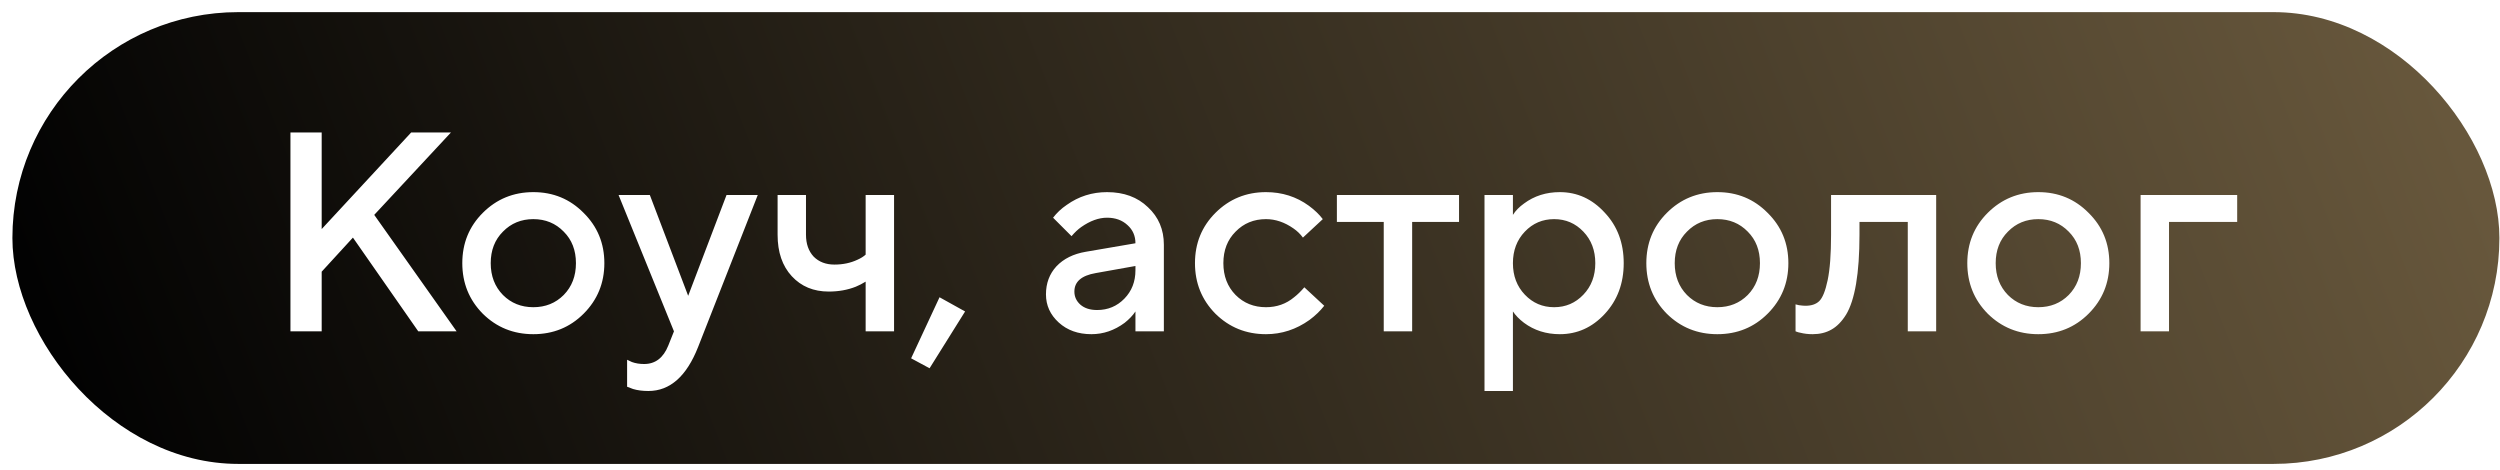 <?xml version="1.0" encoding="UTF-8"?> <svg xmlns="http://www.w3.org/2000/svg" width="101" height="19" viewBox="0 0 101 19" fill="none"><g filter="url(#filter0_b_24_2670)"><rect x="0.501" y="0.49" width="100.475" height="18.252" rx="9.126" fill="url(#paint0_linear_24_2670)"></rect></g><path d="M11.734 13.386V5.352H12.996V9.254L16.611 5.352H18.218L15.119 8.681L18.447 13.386H16.898L14.258 9.599L12.996 10.976V13.386H11.734ZM19.504 12.674C18.953 12.116 18.677 11.435 18.677 10.632C18.677 9.828 18.953 9.151 19.504 8.6C20.062 8.042 20.743 7.762 21.547 7.762C22.35 7.762 23.027 8.042 23.578 8.6C24.136 9.151 24.416 9.828 24.416 10.632C24.416 11.435 24.136 12.116 23.578 12.674C23.027 13.225 22.35 13.501 21.547 13.501C20.743 13.501 20.062 13.225 19.504 12.674ZM20.319 11.917C20.648 12.246 21.057 12.411 21.547 12.411C22.036 12.411 22.446 12.246 22.774 11.917C23.104 11.58 23.268 11.152 23.268 10.632C23.268 10.111 23.104 9.687 22.774 9.358C22.446 9.021 22.036 8.853 21.547 8.853C21.057 8.853 20.648 9.021 20.319 9.358C19.99 9.687 19.825 10.111 19.825 10.632C19.825 11.152 19.99 11.58 20.319 11.917ZM25.335 15.624V14.534C25.365 14.549 25.43 14.58 25.53 14.626C25.675 14.679 25.84 14.706 26.023 14.706C26.475 14.706 26.8 14.457 26.999 13.96L27.228 13.386L24.99 7.877H26.253L27.802 11.951L29.352 7.877H30.614L28.204 14.017C27.737 15.203 27.068 15.796 26.195 15.796C25.958 15.796 25.752 15.769 25.576 15.716L25.335 15.624ZM34.972 13.386V11.378C34.835 11.462 34.701 11.531 34.571 11.584C34.242 11.714 33.878 11.779 33.48 11.779C32.868 11.779 32.371 11.573 31.988 11.159C31.606 10.746 31.415 10.188 31.415 9.484V7.877H32.562V9.484C32.562 9.851 32.666 10.146 32.872 10.368C33.086 10.582 33.366 10.689 33.71 10.689C34.054 10.689 34.364 10.624 34.64 10.494C34.777 10.433 34.888 10.364 34.972 10.287V7.877H36.12V13.386H34.972ZM36.809 14.476L37.957 12.009L38.99 12.583L37.555 14.878L36.809 14.476ZM45.872 13.386V12.583C45.765 12.743 45.62 12.896 45.436 13.042C45.023 13.348 44.575 13.501 44.093 13.501C43.558 13.501 43.118 13.344 42.773 13.03C42.429 12.716 42.257 12.338 42.257 11.894C42.257 11.443 42.398 11.064 42.681 10.758C42.972 10.452 43.366 10.257 43.864 10.172L45.872 9.828C45.872 9.53 45.765 9.285 45.551 9.094C45.337 8.895 45.061 8.795 44.724 8.795C44.388 8.795 44.04 8.922 43.68 9.174C43.55 9.266 43.42 9.388 43.29 9.541L42.544 8.795C42.697 8.596 42.88 8.424 43.095 8.279C43.577 7.935 44.12 7.762 44.724 7.762C45.405 7.762 45.956 7.965 46.377 8.371C46.806 8.769 47.02 9.274 47.02 9.886V13.386H45.872ZM45.872 10.918V10.746L44.265 11.033C43.691 11.133 43.405 11.381 43.405 11.779C43.405 11.986 43.485 12.162 43.646 12.307C43.814 12.453 44.04 12.525 44.323 12.525C44.759 12.525 45.126 12.372 45.424 12.066C45.723 11.76 45.872 11.378 45.872 10.918ZM52.695 11.607L53.499 12.353C53.338 12.56 53.139 12.751 52.902 12.927C52.366 13.309 51.781 13.501 51.146 13.501C50.343 13.501 49.662 13.225 49.103 12.674C48.552 12.116 48.277 11.435 48.277 10.632C48.277 9.828 48.552 9.151 49.103 8.6C49.662 8.042 50.343 7.762 51.146 7.762C51.796 7.762 52.374 7.946 52.879 8.313C53.108 8.482 53.296 8.661 53.441 8.853L52.638 9.599C52.531 9.453 52.404 9.331 52.259 9.231C51.9 8.979 51.529 8.853 51.146 8.853C50.656 8.853 50.247 9.021 49.918 9.358C49.589 9.687 49.424 10.111 49.424 10.632C49.424 11.152 49.589 11.58 49.918 11.917C50.247 12.246 50.656 12.411 51.146 12.411C51.582 12.411 51.961 12.277 52.282 12.009C52.42 11.902 52.557 11.768 52.695 11.607ZM55.903 13.386V8.967H54.01V7.877H58.945V8.967H57.051V13.386H55.903ZM59.974 15.796V7.877H61.122V8.681C61.229 8.512 61.378 8.359 61.57 8.222C61.983 7.915 62.465 7.762 63.016 7.762C63.72 7.762 64.324 8.038 64.829 8.589C65.342 9.132 65.598 9.813 65.598 10.632C65.598 11.45 65.342 12.135 64.829 12.686C64.324 13.229 63.72 13.501 63.016 13.501C62.465 13.501 61.983 13.348 61.57 13.042C61.378 12.896 61.229 12.743 61.122 12.583V15.796H59.974ZM61.604 11.905C61.925 12.242 62.319 12.411 62.786 12.411C63.253 12.411 63.647 12.242 63.968 11.905C64.29 11.569 64.45 11.144 64.45 10.632C64.45 10.119 64.29 9.694 63.968 9.358C63.647 9.021 63.253 8.853 62.786 8.853C62.319 8.853 61.925 9.021 61.604 9.358C61.283 9.694 61.122 10.119 61.122 10.632C61.122 11.144 61.283 11.569 61.604 11.905ZM67.338 12.674C66.787 12.116 66.512 11.435 66.512 10.632C66.512 9.828 66.787 9.151 67.338 8.6C67.896 8.042 68.577 7.762 69.381 7.762C70.184 7.762 70.861 8.042 71.412 8.6C71.971 9.151 72.25 9.828 72.25 10.632C72.25 11.435 71.971 12.116 71.412 12.674C70.861 13.225 70.184 13.501 69.381 13.501C68.577 13.501 67.896 13.225 67.338 12.674ZM68.153 11.917C68.482 12.246 68.891 12.411 69.381 12.411C69.87 12.411 70.28 12.246 70.609 11.917C70.938 11.58 71.102 11.152 71.102 10.632C71.102 10.111 70.938 9.687 70.609 9.358C70.28 9.021 69.87 8.853 69.381 8.853C68.891 8.853 68.482 9.021 68.153 9.358C67.824 9.687 67.659 10.111 67.659 10.632C67.659 11.152 67.824 11.58 68.153 11.917ZM72.54 13.386V12.296L72.678 12.33C72.785 12.345 72.873 12.353 72.942 12.353C73.179 12.353 73.363 12.292 73.493 12.169C73.631 12.039 73.745 11.756 73.837 11.32C73.929 10.884 73.975 10.272 73.975 9.484V7.877H78.221V13.386H77.074V8.967H75.123V9.484C75.123 10.264 75.077 10.926 74.985 11.469C74.893 12.005 74.759 12.418 74.583 12.709C74.407 12.992 74.208 13.195 73.986 13.317C73.772 13.44 73.52 13.501 73.229 13.501C73.053 13.501 72.888 13.482 72.736 13.443C72.682 13.436 72.617 13.417 72.54 13.386ZM80.305 12.674C79.754 12.116 79.479 11.435 79.479 10.632C79.479 9.828 79.754 9.151 80.305 8.6C80.864 8.042 81.545 7.762 82.348 7.762C83.151 7.762 83.828 8.042 84.379 8.6C84.938 9.151 85.217 9.828 85.217 10.632C85.217 11.435 84.938 12.116 84.379 12.674C83.828 13.225 83.151 13.501 82.348 13.501C81.545 13.501 80.864 13.225 80.305 12.674ZM81.12 11.917C81.449 12.246 81.858 12.411 82.348 12.411C82.838 12.411 83.247 12.246 83.576 11.917C83.905 11.58 84.069 11.152 84.069 10.632C84.069 10.111 83.905 9.687 83.576 9.358C83.247 9.021 82.838 8.853 82.348 8.853C81.858 8.853 81.449 9.021 81.12 9.358C80.791 9.687 80.626 10.111 80.626 10.632C80.626 11.152 80.791 11.58 81.12 11.917ZM86.48 13.386V7.877H90.382V8.967H87.628V13.386H86.48Z" fill="white"></path><defs><filter id="filter0_b_24_2670" x="-11.434" y="-11.445" width="124.345" height="42.121" filterUnits="userSpaceOnUse" color-interpolation-filters="sRGB"><feFlood flood-opacity="0" result="BackgroundImageFix"></feFlood><feGaussianBlur in="BackgroundImageFix" stdDeviation="5.967"></feGaussianBlur><feComposite in2="SourceAlpha" operator="in" result="effect1_backgroundBlur_24_2670"></feComposite><feBlend mode="normal" in="SourceGraphic" in2="effect1_backgroundBlur_24_2670" result="shape"></feBlend></filter><linearGradient id="paint0_linear_24_2670" x1="0.501" y1="9.616" x2="218.782" y2="-75.477" gradientUnits="userSpaceOnUse"><stop stop-color="#020202"></stop><stop offset="1" stop-color="#FFD793"></stop></linearGradient></defs></svg> 